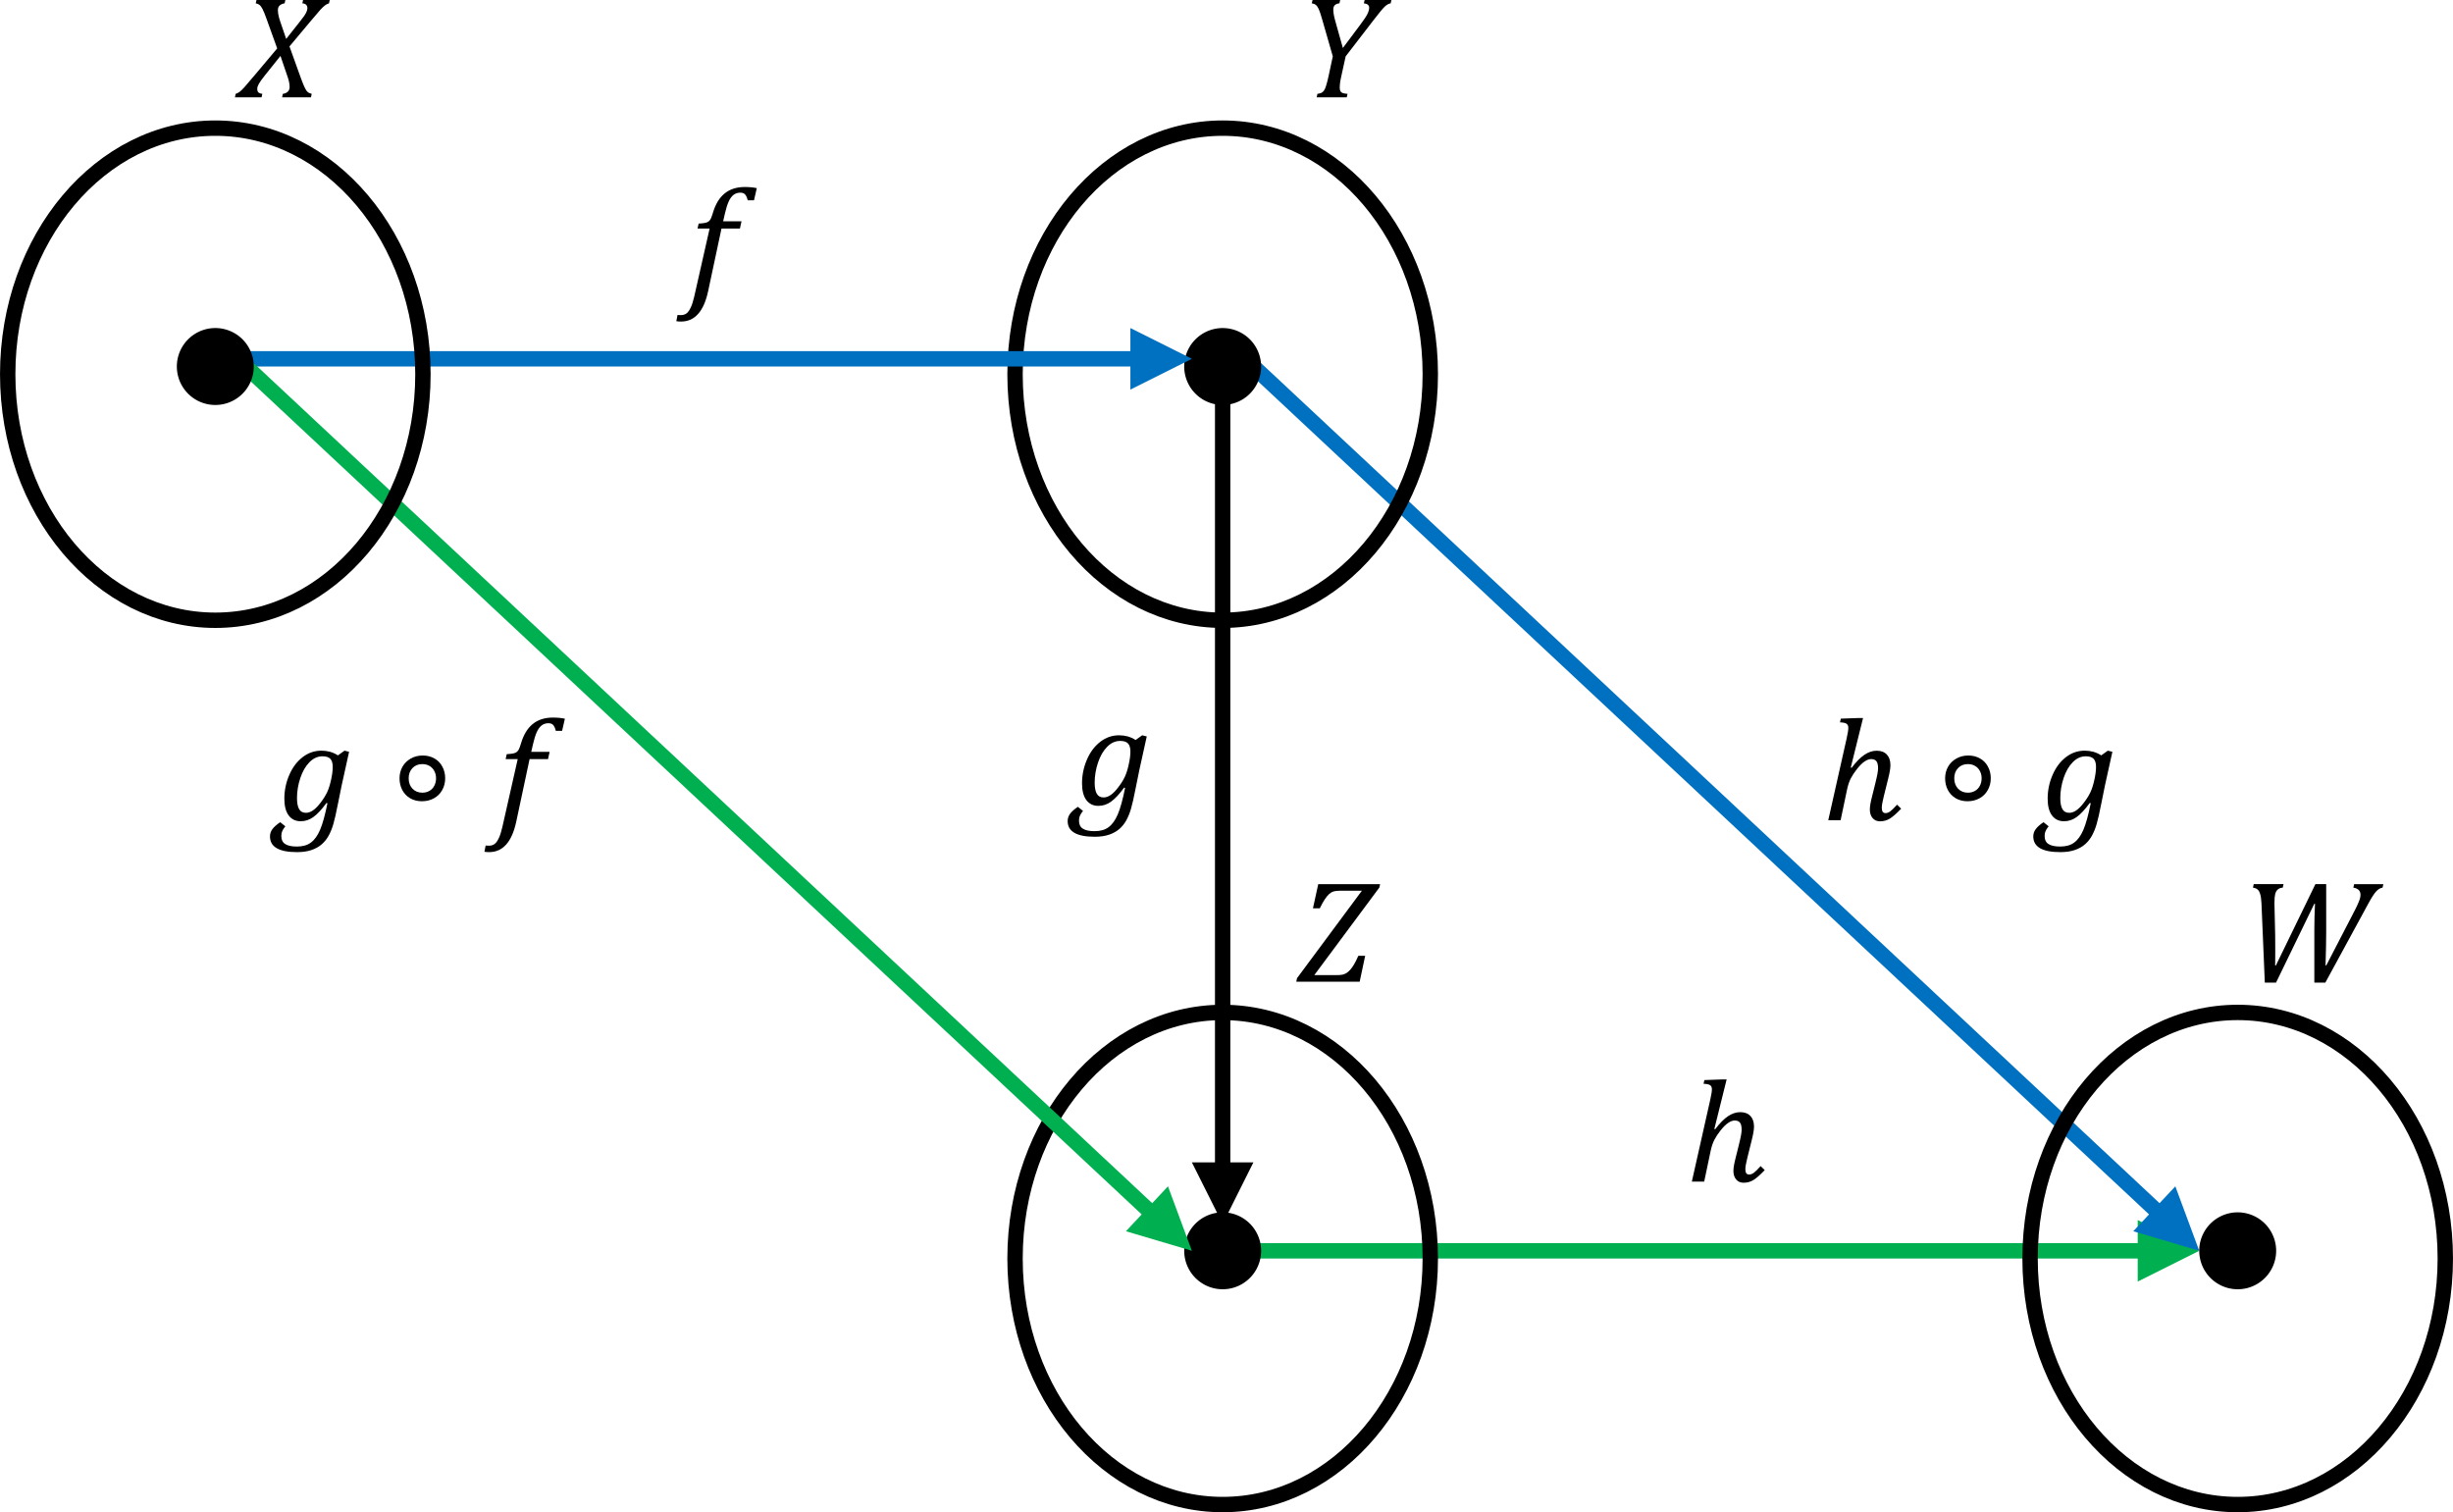 <?xml version="1.0" encoding="UTF-8"?>
<svg xmlns="http://www.w3.org/2000/svg" width="319" height="196.664" viewBox="0 0 84.402 52.034">
  <path d="m4.657-12.664-.102.455q-.39.037-.594.232-.204.185-.204.584 0 .566.26 1.485L5-6.411l2.283-3.052q.696-.928.909-1.373.223-.455.223-.798 0-.26-.177-.399-.176-.139-.51-.176l.102-.455h3.48l-.103.455q-.223.046-.39.14-.157.083-.37.277-.205.195-.567.631-.352.427-.909 1.15L5.362-5.324 4.787-2.7q-.083.371-.12.585-.028.204-.056.445-.019.232-.019.418 0 .287.093.454.093.158.278.232.186.074.64.111L5.502 0H1.596l.102-.455q.37-.055.547-.148.176-.093.306-.288.14-.194.27-.612.138-.417.324-1.262l.547-2.56-1.345-4.685q-.306-1.076-.482-1.457-.177-.38-.38-.538-.195-.158-.52-.204l.102-.455z" style="font-size:19px;font-family:'Cambria Math','Cambria Math_MSFontService',sans-serif" transform="matrix(.265 0 0 .265 44.88 3.35)" aria-label="𝑌"></path>
  <path d="M8.943.12v-6.79q0-1.652.084-3.442h-.093L3.971.12H2.514l-.436-10.317q-.037-.77-.167-1.178-.12-.408-.334-.594-.213-.185-.603-.241l.102-.455h3.869l-.102.455q-.418.028-.659.25-.232.214-.325.594-.092.371-.092 1.058v.315q0 .167.009.344l.083 3.627q.01.399.01 1.976l-.01 1.939h.093l5.13-10.558h1.401v6.188q0 1.531-.083 4.37h.093L14.25-9.37q.213-.408.445-.956.242-.556.242-.955 0-.78-.928-.928l.102-.455h3.794l-.102.455q-.427.056-.816.473-.39.408-1.04 1.605L10.373.121Z" style="font-size:19px;font-family:'Cambria Math','Cambria Math_MSFontService',sans-serif" transform="matrix(.265 0 0 .265 77.261 33.778)" aria-label="𝑊"></path>
  <path d="M42.333 12.611v27.737h-.529V12.611Zm.794 27.384-1.058 2.117-1.059-2.117z"></path>
  <path d="M43.127 42.773h30.78v.53h-30.78Zm30.427-.793 2.117 1.058-2.117 1.058z" fill="#00b050"></path>
  <path d="M43.308 12.418 74.563 41.64l-.361.387-31.256-29.223Zm31.54 28.402.823 2.218-2.27-.673z" fill="#0070c0"></path>
  <path d="M3.238-10.604q.222-.993.222-1.373 0-.39-.24-.547-.233-.158-.845-.177l.111-.482 2.347-.084h.539l-1.596 6.43.111.037q.882-1.17 1.66-1.689.79-.529 1.587-.529.863 0 1.327.501.464.492.464 1.373 0 .585-.27 1.661l-.602 2.43q-.25 1.012-.25 1.43 0 .37.12.538.12.167.38.167.279 0 .594-.223.315-.232.89-.872l.53.52Q9.425-.558 8.85-.205q-.566.352-1.28.352-.604 0-.966-.426-.352-.427-.352-1.104 0-.603.306-1.772l.399-1.605q.213-.863.288-1.29.074-.436.074-.677 0-.659-.214-.928-.213-.278-.695-.278-.38 0-.845.315-.463.316-.974.965-.51.64-.816 1.234-.297.585-.473 1.4L2.458 0H.854Z" style="font-size:19px;font-family:'Cambria Math','Cambria Math_MSFontService',sans-serif" transform="matrix(.265 0 0 .265 57.986 40.657)" aria-label="ℎ"></path>
  <path d="M3.238-10.604q.222-.993.222-1.373 0-.39-.24-.547-.233-.158-.845-.177l.111-.482 2.347-.084h.539l-1.596 6.43.111.037q.882-1.17 1.66-1.689.79-.529 1.587-.529.863 0 1.327.501.464.492.464 1.373 0 .585-.27 1.661l-.602 2.43q-.25 1.012-.25 1.43 0 .37.12.538.12.167.38.167.279 0 .594-.223.315-.232.89-.872l.53.52Q9.425-.558 8.85-.205q-.566.352-1.28.352-.604 0-.966-.426-.352-.427-.352-1.104 0-.603.306-1.772l.399-1.605q.213-.863.288-1.29.074-.436.074-.677 0-.659-.214-.928-.213-.278-.695-.278-.38 0-.845.315-.463.316-.974.965-.51.64-.816 1.234-.297.585-.473 1.4L2.458 0H.854Z" style="font-size:19px;font-family:'Cambria Math','Cambria Math_MSFontService',sans-serif" transform="matrix(.265 0 0 .265 62.68 28.221)" aria-label="ℎ"></path>
  <path d="M4.147-2.458q-.872 0-1.54-.39-.668-.4-1.02-1.076-.353-.678-.353-1.522 0-.798.371-1.475.38-.677 1.076-1.076.696-.399 1.568-.399.844 0 1.512.38.668.371 1.03 1.058.371.677.371 1.521 0 .845-.39 1.531-.38.687-1.076 1.067-.686.38-1.549.38zm.046-4.825q-.788 0-1.28.52-.492.51-.492 1.326 0 .826.492 1.346.501.52 1.28.52.51 0 .919-.233.408-.232.63-.658.233-.436.233-.975 0-.538-.232-.955-.223-.427-.631-.659-.4-.232-.919-.232Z" style="font-size:19px;font-family:'Cambria Math','Cambria Math_MSFontService',sans-serif" transform="matrix(.265 0 0 .265 66.6 28.221)" aria-label="∘"></path>
  <path d="M2.273.798q-.176.213-.297.417-.12.214-.176.409-.047.194-.047.463 0 .696.501 1.012.501.324 1.513.324 1.14 0 1.827-.52.696-.51 1.188-1.65Q7.273.11 7.737-2.2l-.13-.028q-.9 1.234-1.67 1.8-.77.566-1.66.566Q3.266.14 2.7-.62q-.557-.761-.557-2.171 0-1.587.622-3.043.621-1.466 1.725-2.33 1.104-.862 2.459-.862.584 0 1.104.14.52.138 1.048.472l.854-.612.593.149-.955 4.323q-.102.454-.464 2.291-.38 1.949-.622 2.756-.232.807-.584 1.466-.353.667-.91 1.16-.556.49-1.354.76-.788.269-1.874.269-3.507 0-3.507-2.041 0-.52.316-.946.315-.427 1.011-.9zM4.936-.956q.473 0 .937-.324.473-.325 1.002-1.03.538-.705.834-1.345.297-.64.501-1.596.214-.956.214-1.66 0-.724-.306-1.049-.306-.334-1.02-.334-.947 0-1.699.77-.751.76-1.187 2.06-.427 1.298-.427 2.588 0 .965.278 1.447.279.473.873.473z" style="font-size:19px;font-family:'Cambria Math','Cambria Math_MSFontService',sans-serif" transform="matrix(.265 0 0 .265 69.887 28.221)" aria-label="𝑔"></path>
  <path d="M69.85 43.303c0-4.676 3.198-8.467 7.144-8.467 3.945 0 7.143 3.79 7.143 8.467 0 4.676-3.198 8.466-7.143 8.466-3.946 0-7.144-3.79-7.144-8.466z" stroke="#000" stroke-width=".529" stroke-miterlimit="8" fill="none"></path>
  <path d="M75.67 43.038a1.323 1.323 0 1 1 2.647 0 1.323 1.323 0 0 1-2.646 0z" fill-rule="evenodd"></path>
  <path d="M2.43-.854H5.4q.473 0 .76-.074.297-.083.52-.24.222-.159.454-.428t.464-.658q.241-.4.548-1.104h.89L8.322 0H.092l.094-.455L8.609-11.81H5.761q-.52 0-.825.093-.307.092-.576.334-.26.232-.547.658-.288.418-.668 1.197h-.89l.686-3.136h8.034l-.102.446z" style="font-size:19px;font-family:'Cambria Math','Cambria Math_MSFontService',sans-serif" transform="matrix(.265 0 0 .265 44.578 33.778)" aria-label="𝑍"></path>
  <path d="M34.925 43.303c0-4.676 3.198-8.467 7.144-8.467 3.945 0 7.144 3.79 7.144 8.467 0 4.676-3.199 8.466-7.144 8.466-3.946 0-7.144-3.79-7.144-8.466z" stroke="#000" stroke-width=".529" stroke-miterlimit="8" fill="none"></path>
  <path d="M40.746 43.038a1.323 1.323 0 1 1 2.646 0 1.323 1.323 0 0 1-2.646 0z" fill-rule="evenodd"></path>
  <path d="M34.925 12.876c0-4.676 3.198-8.467 7.144-8.467 3.945 0 7.144 3.79 7.144 8.467 0 4.676-3.199 8.466-7.144 8.466-3.946 0-7.144-3.79-7.144-8.466z" stroke="#000" stroke-width=".529" stroke-miterlimit="8" fill="none"></path>
  <path d="M40.746 12.611a1.323 1.323 0 1 1 2.646 0 1.323 1.323 0 0 1-2.646 0z" fill-rule="evenodd"></path>
  <path d="M8.467 12.082h30.78v.529H8.466Zm30.427-.794 2.116 1.058-2.116 1.059z" fill="#0070c0"></path>
  <path d="M8.647 12.418 39.903 41.64l-.362.387L8.286 12.804Zm31.54 28.402.823 2.218-2.269-.673z" fill="#00b050"></path>
  <path d="M.265 12.876c0-4.676 3.198-8.467 7.143-8.467 3.946 0 7.144 3.79 7.144 8.467 0 4.676-3.198 8.466-7.144 8.466-3.945 0-7.143-3.79-7.143-8.466z" stroke="#000" stroke-width=".529" stroke-miterlimit="8" fill="none"></path>
  <path d="M6.085 12.611a1.323 1.323 0 1 1 2.647 0 1.323 1.323 0 0 1-2.647 0z" fill-rule="evenodd"></path>
  <path d="m6.355-12.664-.102.455q-.399.065-.64.278-.232.204-.232.603 0 .594.306 1.494l.77 2.245 1.716-2.17q.4-.502.622-.817.223-.325.315-.566.102-.25.102-.436 0-.25-.148-.427-.148-.176-.51-.204l.102-.455h3.46l-.102.455q-.278.084-.529.27-.24.185-.584.556-.334.37-1.253 1.466L6.884-6.615l1.354 3.767q.306.853.501 1.308.195.445.344.659.12.157.25.25.13.084.436.176L9.676 0H5.928l.093-.455q.427-.065.65-.287.231-.232.231-.594 0-.547-.222-1.215l-.965-2.83L3.6-2.737q-.474.594-.687.974-.213.371-.213.64 0 .362.167.501.176.13.491.167L3.256 0h-3.45l.092-.455q.288-.092.52-.269.24-.176.612-.593.38-.427 1.317-1.54l2.941-3.498-1.373-3.813q-.343-.956-.538-1.317-.195-.371-.39-.52-.185-.148-.482-.204l.102-.455z" style="font-size:19px;font-family:'Cambria Math','Cambria Math_MSFontService',sans-serif" transform="matrix(.265 0 0 .265 8.136 3.35)" aria-label="𝑋"></path>
  <path d="M3.999.158Q3.572 2.17 2.69 3.154q-.88.993-2.217.993-.39 0-.612-.046l.158-.817q.092.028.436.028.417 0 .714-.213.297-.214.547-.743.26-.528.473-1.465l1.995-8.823H2.616l.14-.64q.621-.037.89-.102.278-.065.427-.195.157-.13.26-.334.11-.214.278-.77.492-1.67 1.512-2.505 1.03-.844 2.616-.844.91 0 1.568.148l-.362 1.577H9.13q-.13-.528-.343-.76-.204-.232-.613-.232-.528 0-.9.297-.361.287-.621.862-.26.576-.483 1.55l-.231 1.01h2.384l-.204.938H5.724Z" style="font-size:19px;font-family:'Cambria Math','Cambria Math_MSFontService',sans-serif" transform="matrix(.265 0 0 .265 23.308 9.965)" aria-label="𝑓"></path>
  <path d="M2.273.798q-.176.213-.297.417-.12.214-.176.409-.047.194-.047.463 0 .696.501 1.012.501.324 1.513.324 1.14 0 1.827-.52.696-.51 1.188-1.65Q7.273.11 7.737-2.2l-.13-.028q-.9 1.234-1.67 1.8-.77.566-1.66.566Q3.266.14 2.7-.62q-.557-.761-.557-2.171 0-1.587.622-3.043.621-1.466 1.725-2.33 1.104-.862 2.459-.862.584 0 1.104.14.52.138 1.048.472l.854-.612.593.149-.955 4.323q-.102.454-.464 2.291-.38 1.949-.622 2.756-.232.807-.584 1.466-.353.667-.91 1.16-.556.49-1.354.76-.788.269-1.874.269-3.507 0-3.507-2.041 0-.52.316-.946.315-.427 1.011-.9zM4.936-.956q.473 0 .937-.324.473-.325 1.002-1.03.538-.705.834-1.345.297-.64.501-1.596.214-.956.214-1.66 0-.724-.306-1.049-.306-.334-1.02-.334-.947 0-1.699.77-.751.76-1.187 2.06-.427 1.298-.427 2.588 0 .965.278 1.447.279.473.873.473z" style="font-size:19px;font-family:'Cambria Math','Cambria Math_MSFontService',sans-serif" transform="matrix(.265 0 0 .265 36.662 27.692)" aria-label="𝑔"></path>
  <path d="M2.273.798q-.176.213-.297.417-.12.214-.176.409-.047.194-.047.463 0 .696.501 1.012.501.324 1.513.324 1.14 0 1.827-.52.696-.51 1.188-1.65Q7.273.11 7.737-2.2l-.13-.028q-.9 1.234-1.67 1.8-.77.566-1.66.566Q3.266.14 2.7-.62q-.557-.761-.557-2.171 0-1.587.622-3.043.621-1.466 1.725-2.33 1.104-.862 2.459-.862.584 0 1.104.14.52.138 1.048.472l.854-.612.593.149-.955 4.323q-.102.454-.464 2.291-.38 1.949-.622 2.756-.232.807-.584 1.466-.353.667-.91 1.16-.556.49-1.354.76-.788.269-1.874.269-3.507 0-3.507-2.041 0-.52.316-.946.315-.427 1.011-.9zM4.936-.956q.473 0 .937-.324.473-.325 1.002-1.03.538-.705.834-1.345.297-.64.501-1.596.214-.956.214-1.66 0-.724-.306-1.049-.306-.334-1.02-.334-.947 0-1.699.77-.751.76-1.187 2.06-.427 1.298-.427 2.588 0 .965.278 1.447.279.473.873.473z" style="font-size:19px;font-family:'Cambria Math','Cambria Math_MSFontService',sans-serif" transform="matrix(.265 0 0 .265 9.216 28.221)" aria-label="𝑔"></path>
  <path d="M4.147-2.458q-.872 0-1.54-.39-.668-.4-1.02-1.076-.353-.678-.353-1.522 0-.798.371-1.475.38-.677 1.076-1.076.696-.399 1.568-.399.844 0 1.512.38.668.371 1.03 1.058.371.677.371 1.521 0 .845-.39 1.531-.38.687-1.076 1.067-.686.38-1.549.38zm.046-4.825q-.788 0-1.28.52-.492.51-.492 1.326 0 .826.492 1.346.501.52 1.28.52.51 0 .919-.233.408-.232.63-.658.233-.436.233-.975 0-.538-.232-.955-.223-.427-.631-.659-.4-.232-.919-.232Z" style="font-size:19px;font-family:'Cambria Math','Cambria Math_MSFontService',sans-serif" transform="matrix(.265 0 0 .265 13.42 28.221)" aria-label="∘"></path>
  <path d="M3.999.158Q3.572 2.17 2.69 3.154q-.88.993-2.217.993-.39 0-.612-.046l.158-.817q.092.028.436.028.417 0 .714-.213.297-.214.547-.743.26-.528.473-1.465l1.995-8.823H2.616l.14-.64q.621-.037.89-.102.278-.065.427-.195.157-.13.26-.334.11-.214.278-.77.492-1.67 1.512-2.505 1.03-.844 2.616-.844.91 0 1.568.148l-.362 1.577H9.13q-.13-.528-.343-.76-.204-.232-.613-.232-.528 0-.9.297-.361.287-.621.862-.26.576-.483 1.55l-.231 1.01h2.384l-.204.938H5.724Z" style="font-size:19px;font-family:'Cambria Math','Cambria Math_MSFontService',sans-serif" transform="matrix(.265 0 0 .265 16.705 28.221)" aria-label="𝑓"></path>
</svg>
